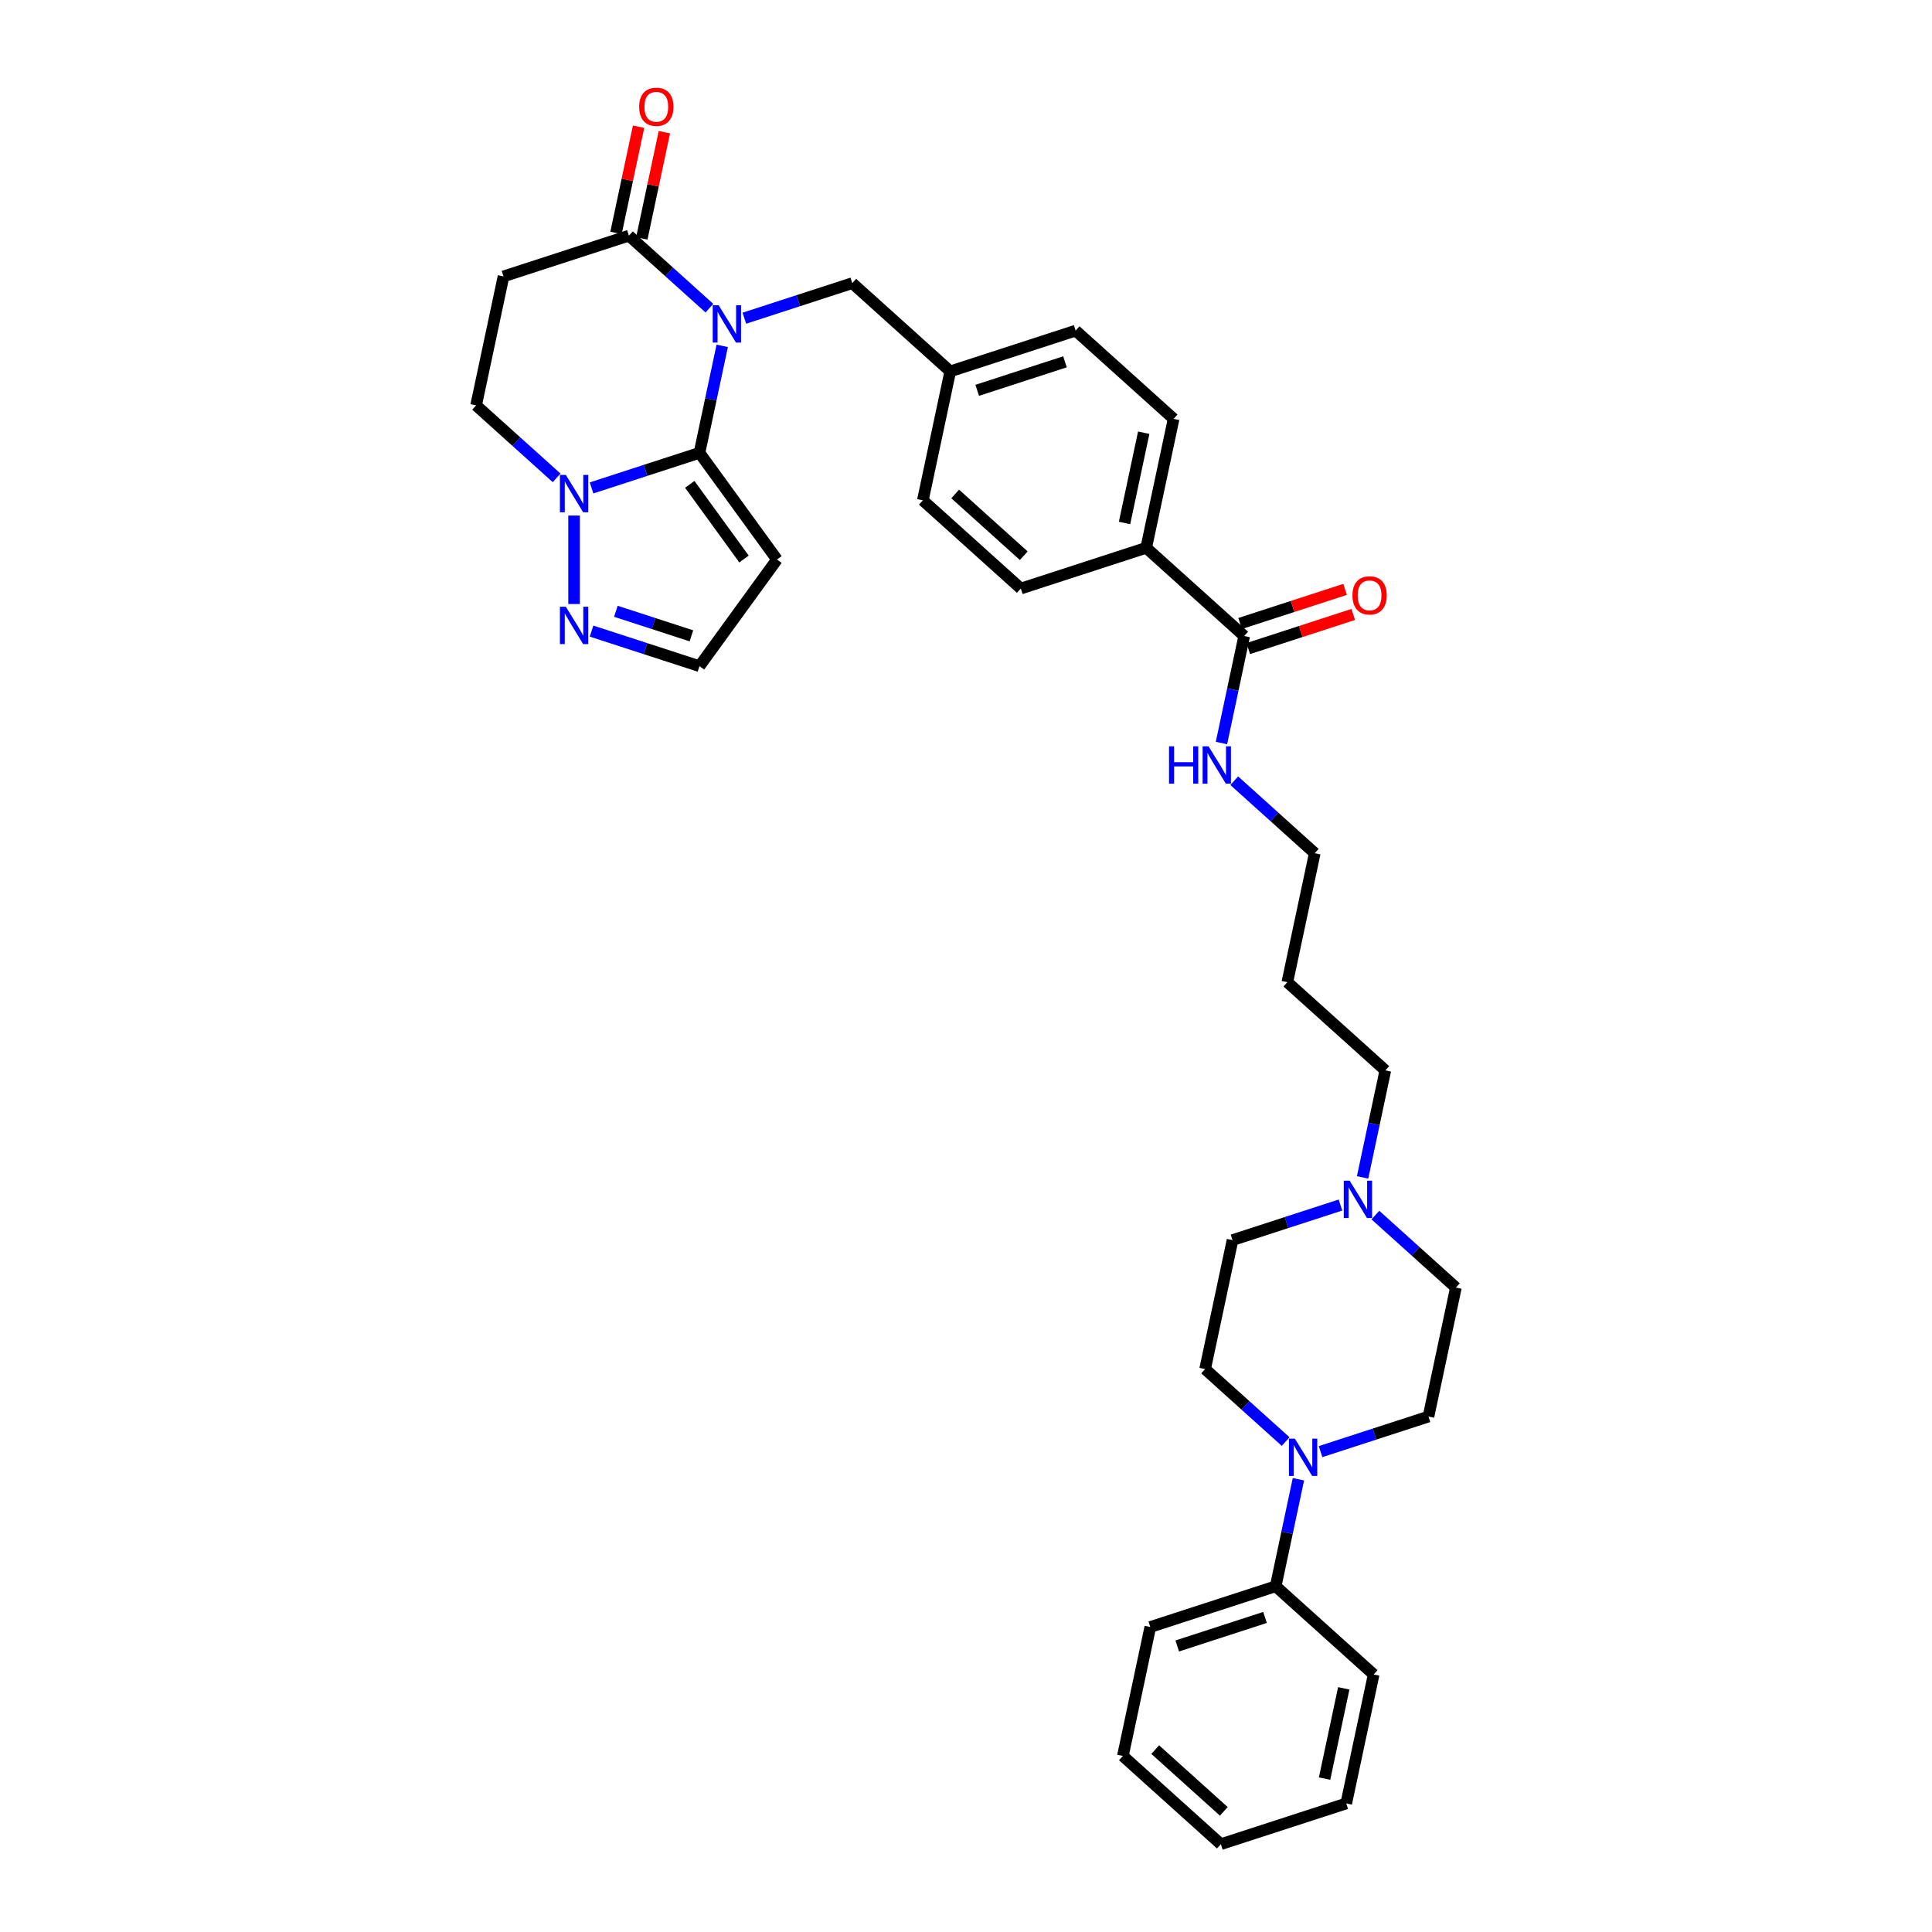 <?xml version='1.0' encoding='iso-8859-1'?>
<svg version='1.1' baseProfile='full'
              xmlns='http://www.w3.org/2000/svg'
                      xmlns:rdkit='http://www.rdkit.org/xml'
                      xmlns:xlink='http://www.w3.org/1999/xlink'
                  xml:space='preserve'
width='1000px' height='1000px' viewBox='0 0 1000 1000'>
<!-- END OF HEADER -->
<rect style='opacity:1.0;fill:#FFFFFF;stroke:none' width='1000' height='1000' x='0' y='0'> </rect>
<path class='bond-0' d='M 373.818,179.011 L 367.932,206.702' style='fill:none;fill-rule:evenodd;stroke:#0000FF;stroke-width:6px;stroke-linecap:butt;stroke-linejoin:miter;stroke-opacity:1' />
<path class='bond-0' d='M 367.932,206.702 L 362.046,234.393' style='fill:none;fill-rule:evenodd;stroke:#000000;stroke-width:6px;stroke-linecap:butt;stroke-linejoin:miter;stroke-opacity:1' />
<path class='bond-2' d='M 367.199,159.506 L 346.359,140.742' style='fill:none;fill-rule:evenodd;stroke:#0000FF;stroke-width:6px;stroke-linecap:butt;stroke-linejoin:miter;stroke-opacity:1' />
<path class='bond-2' d='M 346.359,140.742 L 325.52,121.978' style='fill:none;fill-rule:evenodd;stroke:#000000;stroke-width:6px;stroke-linecap:butt;stroke-linejoin:miter;stroke-opacity:1' />
<path class='bond-8' d='M 385.27,164.706 L 413.203,155.63' style='fill:none;fill-rule:evenodd;stroke:#0000FF;stroke-width:6px;stroke-linecap:butt;stroke-linejoin:miter;stroke-opacity:1' />
<path class='bond-8' d='M 413.203,155.63 L 441.137,146.554' style='fill:none;fill-rule:evenodd;stroke:#000000;stroke-width:6px;stroke-linecap:butt;stroke-linejoin:miter;stroke-opacity:1' />
<path class='bond-1' d='M 362.046,234.393 L 334.112,243.469' style='fill:none;fill-rule:evenodd;stroke:#000000;stroke-width:6px;stroke-linecap:butt;stroke-linejoin:miter;stroke-opacity:1' />
<path class='bond-1' d='M 334.112,243.469 L 306.178,252.546' style='fill:none;fill-rule:evenodd;stroke:#0000FF;stroke-width:6px;stroke-linecap:butt;stroke-linejoin:miter;stroke-opacity:1' />
<path class='bond-3' d='M 362.046,234.393 L 402.158,289.603' style='fill:none;fill-rule:evenodd;stroke:#000000;stroke-width:6px;stroke-linecap:butt;stroke-linejoin:miter;stroke-opacity:1' />
<path class='bond-3' d='M 357.021,250.697 L 385.099,289.344' style='fill:none;fill-rule:evenodd;stroke:#000000;stroke-width:6px;stroke-linecap:butt;stroke-linejoin:miter;stroke-opacity:1' />
<path class='bond-4' d='M 297.143,266.851 L 297.143,312.639' style='fill:none;fill-rule:evenodd;stroke:#0000FF;stroke-width:6px;stroke-linecap:butt;stroke-linejoin:miter;stroke-opacity:1' />
<path class='bond-34' d='M 288.108,247.346 L 267.268,228.582' style='fill:none;fill-rule:evenodd;stroke:#0000FF;stroke-width:6px;stroke-linecap:butt;stroke-linejoin:miter;stroke-opacity:1' />
<path class='bond-34' d='M 267.268,228.582 L 246.429,209.818' style='fill:none;fill-rule:evenodd;stroke:#000000;stroke-width:6px;stroke-linecap:butt;stroke-linejoin:miter;stroke-opacity:1' />
<path class='bond-6' d='M 325.52,121.978 L 260.617,143.067' style='fill:none;fill-rule:evenodd;stroke:#000000;stroke-width:6px;stroke-linecap:butt;stroke-linejoin:miter;stroke-opacity:1' />
<path class='bond-13' d='M 332.195,123.397 L 338.037,95.911' style='fill:none;fill-rule:evenodd;stroke:#000000;stroke-width:6px;stroke-linecap:butt;stroke-linejoin:miter;stroke-opacity:1' />
<path class='bond-13' d='M 338.037,95.911 L 343.88,68.424' style='fill:none;fill-rule:evenodd;stroke:#FF0000;stroke-width:6px;stroke-linecap:butt;stroke-linejoin:miter;stroke-opacity:1' />
<path class='bond-13' d='M 318.845,120.56 L 324.687,93.073' style='fill:none;fill-rule:evenodd;stroke:#000000;stroke-width:6px;stroke-linecap:butt;stroke-linejoin:miter;stroke-opacity:1' />
<path class='bond-13' d='M 324.687,93.073 L 330.53,65.587' style='fill:none;fill-rule:evenodd;stroke:#FF0000;stroke-width:6px;stroke-linecap:butt;stroke-linejoin:miter;stroke-opacity:1' />
<path class='bond-10' d='M 402.158,289.603 L 362.046,344.812' style='fill:none;fill-rule:evenodd;stroke:#000000;stroke-width:6px;stroke-linecap:butt;stroke-linejoin:miter;stroke-opacity:1' />
<path class='bond-35' d='M 306.178,326.66 L 334.112,335.736' style='fill:none;fill-rule:evenodd;stroke:#0000FF;stroke-width:6px;stroke-linecap:butt;stroke-linejoin:miter;stroke-opacity:1' />
<path class='bond-35' d='M 334.112,335.736 L 362.046,344.812' style='fill:none;fill-rule:evenodd;stroke:#000000;stroke-width:6px;stroke-linecap:butt;stroke-linejoin:miter;stroke-opacity:1' />
<path class='bond-35' d='M 318.776,316.402 L 338.33,322.756' style='fill:none;fill-rule:evenodd;stroke:#0000FF;stroke-width:6px;stroke-linecap:butt;stroke-linejoin:miter;stroke-opacity:1' />
<path class='bond-35' d='M 338.33,322.756 L 357.883,329.109' style='fill:none;fill-rule:evenodd;stroke:#000000;stroke-width:6px;stroke-linecap:butt;stroke-linejoin:miter;stroke-opacity:1' />
<path class='bond-5' d='M 683.515,751.355 L 711.449,742.279' style='fill:none;fill-rule:evenodd;stroke:#0000FF;stroke-width:6px;stroke-linecap:butt;stroke-linejoin:miter;stroke-opacity:1' />
<path class='bond-5' d='M 711.449,742.279 L 739.383,733.203' style='fill:none;fill-rule:evenodd;stroke:#000000;stroke-width:6px;stroke-linecap:butt;stroke-linejoin:miter;stroke-opacity:1' />
<path class='bond-16' d='M 672.063,765.66 L 666.178,793.351' style='fill:none;fill-rule:evenodd;stroke:#0000FF;stroke-width:6px;stroke-linecap:butt;stroke-linejoin:miter;stroke-opacity:1' />
<path class='bond-16' d='M 666.178,793.351 L 660.292,821.042' style='fill:none;fill-rule:evenodd;stroke:#000000;stroke-width:6px;stroke-linecap:butt;stroke-linejoin:miter;stroke-opacity:1' />
<path class='bond-37' d='M 665.445,746.156 L 644.605,727.392' style='fill:none;fill-rule:evenodd;stroke:#0000FF;stroke-width:6px;stroke-linecap:butt;stroke-linejoin:miter;stroke-opacity:1' />
<path class='bond-37' d='M 644.605,727.392 L 623.766,708.628' style='fill:none;fill-rule:evenodd;stroke:#000000;stroke-width:6px;stroke-linecap:butt;stroke-linejoin:miter;stroke-opacity:1' />
<path class='bond-11' d='M 260.617,143.067 L 246.429,209.818' style='fill:none;fill-rule:evenodd;stroke:#000000;stroke-width:6px;stroke-linecap:butt;stroke-linejoin:miter;stroke-opacity:1' />
<path class='bond-7' d='M 643.994,329.207 L 593.28,283.544' style='fill:none;fill-rule:evenodd;stroke:#000000;stroke-width:6px;stroke-linecap:butt;stroke-linejoin:miter;stroke-opacity:1' />
<path class='bond-17' d='M 646.103,335.697 L 673.265,326.871' style='fill:none;fill-rule:evenodd;stroke:#000000;stroke-width:6px;stroke-linecap:butt;stroke-linejoin:miter;stroke-opacity:1' />
<path class='bond-17' d='M 673.265,326.871 L 700.428,318.046' style='fill:none;fill-rule:evenodd;stroke:#FF0000;stroke-width:6px;stroke-linecap:butt;stroke-linejoin:miter;stroke-opacity:1' />
<path class='bond-17' d='M 641.885,322.717 L 669.048,313.891' style='fill:none;fill-rule:evenodd;stroke:#000000;stroke-width:6px;stroke-linecap:butt;stroke-linejoin:miter;stroke-opacity:1' />
<path class='bond-17' d='M 669.048,313.891 L 696.21,305.065' style='fill:none;fill-rule:evenodd;stroke:#FF0000;stroke-width:6px;stroke-linecap:butt;stroke-linejoin:miter;stroke-opacity:1' />
<path class='bond-18' d='M 643.994,329.207 L 638.108,356.898' style='fill:none;fill-rule:evenodd;stroke:#000000;stroke-width:6px;stroke-linecap:butt;stroke-linejoin:miter;stroke-opacity:1' />
<path class='bond-18' d='M 638.108,356.898 L 632.222,384.589' style='fill:none;fill-rule:evenodd;stroke:#0000FF;stroke-width:6px;stroke-linecap:butt;stroke-linejoin:miter;stroke-opacity:1' />
<path class='bond-23' d='M 441.137,146.554 L 491.851,192.217' style='fill:none;fill-rule:evenodd;stroke:#000000;stroke-width:6px;stroke-linecap:butt;stroke-linejoin:miter;stroke-opacity:1' />
<path class='bond-9' d='M 705.274,609.419 L 711.16,581.728' style='fill:none;fill-rule:evenodd;stroke:#0000FF;stroke-width:6px;stroke-linecap:butt;stroke-linejoin:miter;stroke-opacity:1' />
<path class='bond-9' d='M 711.16,581.728 L 717.045,554.036' style='fill:none;fill-rule:evenodd;stroke:#000000;stroke-width:6px;stroke-linecap:butt;stroke-linejoin:miter;stroke-opacity:1' />
<path class='bond-21' d='M 693.822,623.724 L 665.888,632.8' style='fill:none;fill-rule:evenodd;stroke:#0000FF;stroke-width:6px;stroke-linecap:butt;stroke-linejoin:miter;stroke-opacity:1' />
<path class='bond-21' d='M 665.888,632.8 L 637.954,641.876' style='fill:none;fill-rule:evenodd;stroke:#000000;stroke-width:6px;stroke-linecap:butt;stroke-linejoin:miter;stroke-opacity:1' />
<path class='bond-22' d='M 711.892,628.923 L 732.732,647.687' style='fill:none;fill-rule:evenodd;stroke:#0000FF;stroke-width:6px;stroke-linecap:butt;stroke-linejoin:miter;stroke-opacity:1' />
<path class='bond-22' d='M 732.732,647.687 L 753.571,666.451' style='fill:none;fill-rule:evenodd;stroke:#000000;stroke-width:6px;stroke-linecap:butt;stroke-linejoin:miter;stroke-opacity:1' />
<path class='bond-12' d='M 593.28,283.544 L 607.468,216.792' style='fill:none;fill-rule:evenodd;stroke:#000000;stroke-width:6px;stroke-linecap:butt;stroke-linejoin:miter;stroke-opacity:1' />
<path class='bond-12' d='M 582.058,270.693 L 591.99,223.967' style='fill:none;fill-rule:evenodd;stroke:#000000;stroke-width:6px;stroke-linecap:butt;stroke-linejoin:miter;stroke-opacity:1' />
<path class='bond-36' d='M 593.28,283.544 L 528.377,304.632' style='fill:none;fill-rule:evenodd;stroke:#000000;stroke-width:6px;stroke-linecap:butt;stroke-linejoin:miter;stroke-opacity:1' />
<path class='bond-14' d='M 739.383,733.203 L 753.571,666.451' style='fill:none;fill-rule:evenodd;stroke:#000000;stroke-width:6px;stroke-linecap:butt;stroke-linejoin:miter;stroke-opacity:1' />
<path class='bond-15' d='M 623.766,708.628 L 637.954,641.876' style='fill:none;fill-rule:evenodd;stroke:#000000;stroke-width:6px;stroke-linecap:butt;stroke-linejoin:miter;stroke-opacity:1' />
<path class='bond-29' d='M 660.292,821.042 L 595.389,842.131' style='fill:none;fill-rule:evenodd;stroke:#000000;stroke-width:6px;stroke-linecap:butt;stroke-linejoin:miter;stroke-opacity:1' />
<path class='bond-29' d='M 654.774,837.186 L 609.342,851.948' style='fill:none;fill-rule:evenodd;stroke:#000000;stroke-width:6px;stroke-linecap:butt;stroke-linejoin:miter;stroke-opacity:1' />
<path class='bond-30' d='M 660.292,821.042 L 711.006,866.706' style='fill:none;fill-rule:evenodd;stroke:#000000;stroke-width:6px;stroke-linecap:butt;stroke-linejoin:miter;stroke-opacity:1' />
<path class='bond-28' d='M 638.841,404.094 L 659.68,422.858' style='fill:none;fill-rule:evenodd;stroke:#0000FF;stroke-width:6px;stroke-linecap:butt;stroke-linejoin:miter;stroke-opacity:1' />
<path class='bond-28' d='M 659.68,422.858 L 680.52,441.622' style='fill:none;fill-rule:evenodd;stroke:#000000;stroke-width:6px;stroke-linecap:butt;stroke-linejoin:miter;stroke-opacity:1' />
<path class='bond-19' d='M 528.377,304.632 L 477.663,258.968' style='fill:none;fill-rule:evenodd;stroke:#000000;stroke-width:6px;stroke-linecap:butt;stroke-linejoin:miter;stroke-opacity:1' />
<path class='bond-19' d='M 529.902,287.639 L 494.402,255.675' style='fill:none;fill-rule:evenodd;stroke:#000000;stroke-width:6px;stroke-linecap:butt;stroke-linejoin:miter;stroke-opacity:1' />
<path class='bond-20' d='M 607.468,216.792 L 556.754,171.129' style='fill:none;fill-rule:evenodd;stroke:#000000;stroke-width:6px;stroke-linecap:butt;stroke-linejoin:miter;stroke-opacity:1' />
<path class='bond-24' d='M 491.851,192.217 L 477.663,258.968' style='fill:none;fill-rule:evenodd;stroke:#000000;stroke-width:6px;stroke-linecap:butt;stroke-linejoin:miter;stroke-opacity:1' />
<path class='bond-25' d='M 491.851,192.217 L 556.754,171.129' style='fill:none;fill-rule:evenodd;stroke:#000000;stroke-width:6px;stroke-linecap:butt;stroke-linejoin:miter;stroke-opacity:1' />
<path class='bond-25' d='M 505.804,202.034 L 551.236,187.272' style='fill:none;fill-rule:evenodd;stroke:#000000;stroke-width:6px;stroke-linecap:butt;stroke-linejoin:miter;stroke-opacity:1' />
<path class='bond-26' d='M 717.045,554.036 L 666.331,508.373' style='fill:none;fill-rule:evenodd;stroke:#000000;stroke-width:6px;stroke-linecap:butt;stroke-linejoin:miter;stroke-opacity:1' />
<path class='bond-27' d='M 666.331,508.373 L 680.52,441.622' style='fill:none;fill-rule:evenodd;stroke:#000000;stroke-width:6px;stroke-linecap:butt;stroke-linejoin:miter;stroke-opacity:1' />
<path class='bond-32' d='M 595.389,842.131 L 581.2,908.882' style='fill:none;fill-rule:evenodd;stroke:#000000;stroke-width:6px;stroke-linecap:butt;stroke-linejoin:miter;stroke-opacity:1' />
<path class='bond-31' d='M 711.006,866.706 L 696.817,933.457' style='fill:none;fill-rule:evenodd;stroke:#000000;stroke-width:6px;stroke-linecap:butt;stroke-linejoin:miter;stroke-opacity:1' />
<path class='bond-31' d='M 695.527,873.881 L 685.595,920.607' style='fill:none;fill-rule:evenodd;stroke:#000000;stroke-width:6px;stroke-linecap:butt;stroke-linejoin:miter;stroke-opacity:1' />
<path class='bond-33' d='M 696.817,933.457 L 631.915,954.545' style='fill:none;fill-rule:evenodd;stroke:#000000;stroke-width:6px;stroke-linecap:butt;stroke-linejoin:miter;stroke-opacity:1' />
<path class='bond-38' d='M 581.2,908.882 L 631.915,954.545' style='fill:none;fill-rule:evenodd;stroke:#000000;stroke-width:6px;stroke-linecap:butt;stroke-linejoin:miter;stroke-opacity:1' />
<path class='bond-38' d='M 597.94,905.589 L 633.44,937.553' style='fill:none;fill-rule:evenodd;stroke:#000000;stroke-width:6px;stroke-linecap:butt;stroke-linejoin:miter;stroke-opacity:1' />
<path  class='atom-0' d='M 371.962 157.979
L 378.295 168.215
Q 378.923 169.225, 379.933 171.054
Q 380.943 172.883, 380.998 172.992
L 380.998 157.979
L 383.563 157.979
L 383.563 177.305
L 380.916 177.305
L 374.119 166.113
Q 373.327 164.803, 372.481 163.301
Q 371.662 161.8, 371.416 161.336
L 371.416 177.305
L 368.905 177.305
L 368.905 157.979
L 371.962 157.979
' fill='#0000FF'/>
<path  class='atom-2' d='M 292.871 245.818
L 299.204 256.055
Q 299.832 257.065, 300.842 258.894
Q 301.852 260.722, 301.906 260.832
L 301.906 245.818
L 304.472 245.818
L 304.472 265.145
L 301.824 265.145
L 295.027 253.953
Q 294.236 252.642, 293.39 251.141
Q 292.571 249.64, 292.325 249.176
L 292.325 265.145
L 289.814 265.145
L 289.814 245.818
L 292.871 245.818
' fill='#0000FF'/>
<path  class='atom-5' d='M 292.871 314.061
L 299.204 324.297
Q 299.832 325.307, 300.842 327.136
Q 301.852 328.965, 301.906 329.074
L 301.906 314.061
L 304.472 314.061
L 304.472 333.387
L 301.824 333.387
L 295.027 322.196
Q 294.236 320.885, 293.39 319.384
Q 292.571 317.883, 292.325 317.419
L 292.325 333.387
L 289.814 333.387
L 289.814 314.061
L 292.871 314.061
' fill='#0000FF'/>
<path  class='atom-6' d='M 670.208 744.628
L 676.541 754.864
Q 677.169 755.874, 678.179 757.703
Q 679.189 759.532, 679.243 759.641
L 679.243 744.628
L 681.809 744.628
L 681.809 763.954
L 679.162 763.954
L 672.365 752.762
Q 671.573 751.452, 670.727 749.951
Q 669.908 748.449, 669.662 747.985
L 669.662 763.954
L 667.151 763.954
L 667.151 744.628
L 670.208 744.628
' fill='#0000FF'/>
<path  class='atom-10' d='M 698.585 611.125
L 704.918 621.361
Q 705.546 622.371, 706.556 624.2
Q 707.566 626.029, 707.62 626.138
L 707.62 611.125
L 710.186 611.125
L 710.186 630.451
L 707.538 630.451
L 700.742 619.259
Q 699.95 617.949, 699.104 616.448
Q 698.285 614.946, 698.039 614.482
L 698.039 630.451
L 695.528 630.451
L 695.528 611.125
L 698.585 611.125
' fill='#0000FF'/>
<path  class='atom-14' d='M 330.837 55.282
Q 330.837 50.641, 333.13 48.048
Q 335.423 45.455, 339.708 45.455
Q 343.994 45.455, 346.287 48.048
Q 348.58 50.641, 348.58 55.282
Q 348.58 59.977, 346.26 62.652
Q 343.939 65.299, 339.708 65.299
Q 335.45 65.299, 333.13 62.652
Q 330.837 60.004, 330.837 55.282
M 339.708 63.116
Q 342.656 63.116, 344.24 61.15
Q 345.85 59.158, 345.85 55.282
Q 345.85 51.487, 344.24 49.576
Q 342.656 47.638, 339.708 47.638
Q 336.76 47.638, 335.15 49.549
Q 333.567 51.46, 333.567 55.282
Q 333.567 59.185, 335.15 61.15
Q 336.76 63.116, 339.708 63.116
' fill='#FF0000'/>
<path  class='atom-18' d='M 700.025 308.173
Q 700.025 303.533, 702.318 300.94
Q 704.611 298.346, 708.897 298.346
Q 713.182 298.346, 715.475 300.94
Q 717.768 303.533, 717.768 308.173
Q 717.768 312.868, 715.448 315.543
Q 713.128 318.191, 708.897 318.191
Q 704.638 318.191, 702.318 315.543
Q 700.025 312.896, 700.025 308.173
M 708.897 316.008
Q 711.845 316.008, 713.428 314.042
Q 715.038 312.049, 715.038 308.173
Q 715.038 304.379, 713.428 302.468
Q 711.845 300.53, 708.897 300.53
Q 705.949 300.53, 704.338 302.441
Q 702.755 304.352, 702.755 308.173
Q 702.755 312.077, 704.338 314.042
Q 705.949 316.008, 708.897 316.008
' fill='#FF0000'/>
<path  class='atom-19' d='M 605.088 386.295
L 607.708 386.295
L 607.708 394.512
L 617.59 394.512
L 617.59 386.295
L 620.211 386.295
L 620.211 405.622
L 617.59 405.622
L 617.59 396.695
L 607.708 396.695
L 607.708 405.622
L 605.088 405.622
L 605.088 386.295
' fill='#0000FF'/>
<path  class='atom-19' d='M 625.533 386.295
L 631.866 396.532
Q 632.494 397.542, 633.504 399.37
Q 634.514 401.199, 634.569 401.309
L 634.569 386.295
L 637.135 386.295
L 637.135 405.622
L 634.487 405.622
L 627.69 394.43
Q 626.898 393.119, 626.052 391.618
Q 625.233 390.117, 624.988 389.653
L 624.988 405.622
L 622.476 405.622
L 622.476 386.295
L 625.533 386.295
' fill='#0000FF'/>
</svg>
